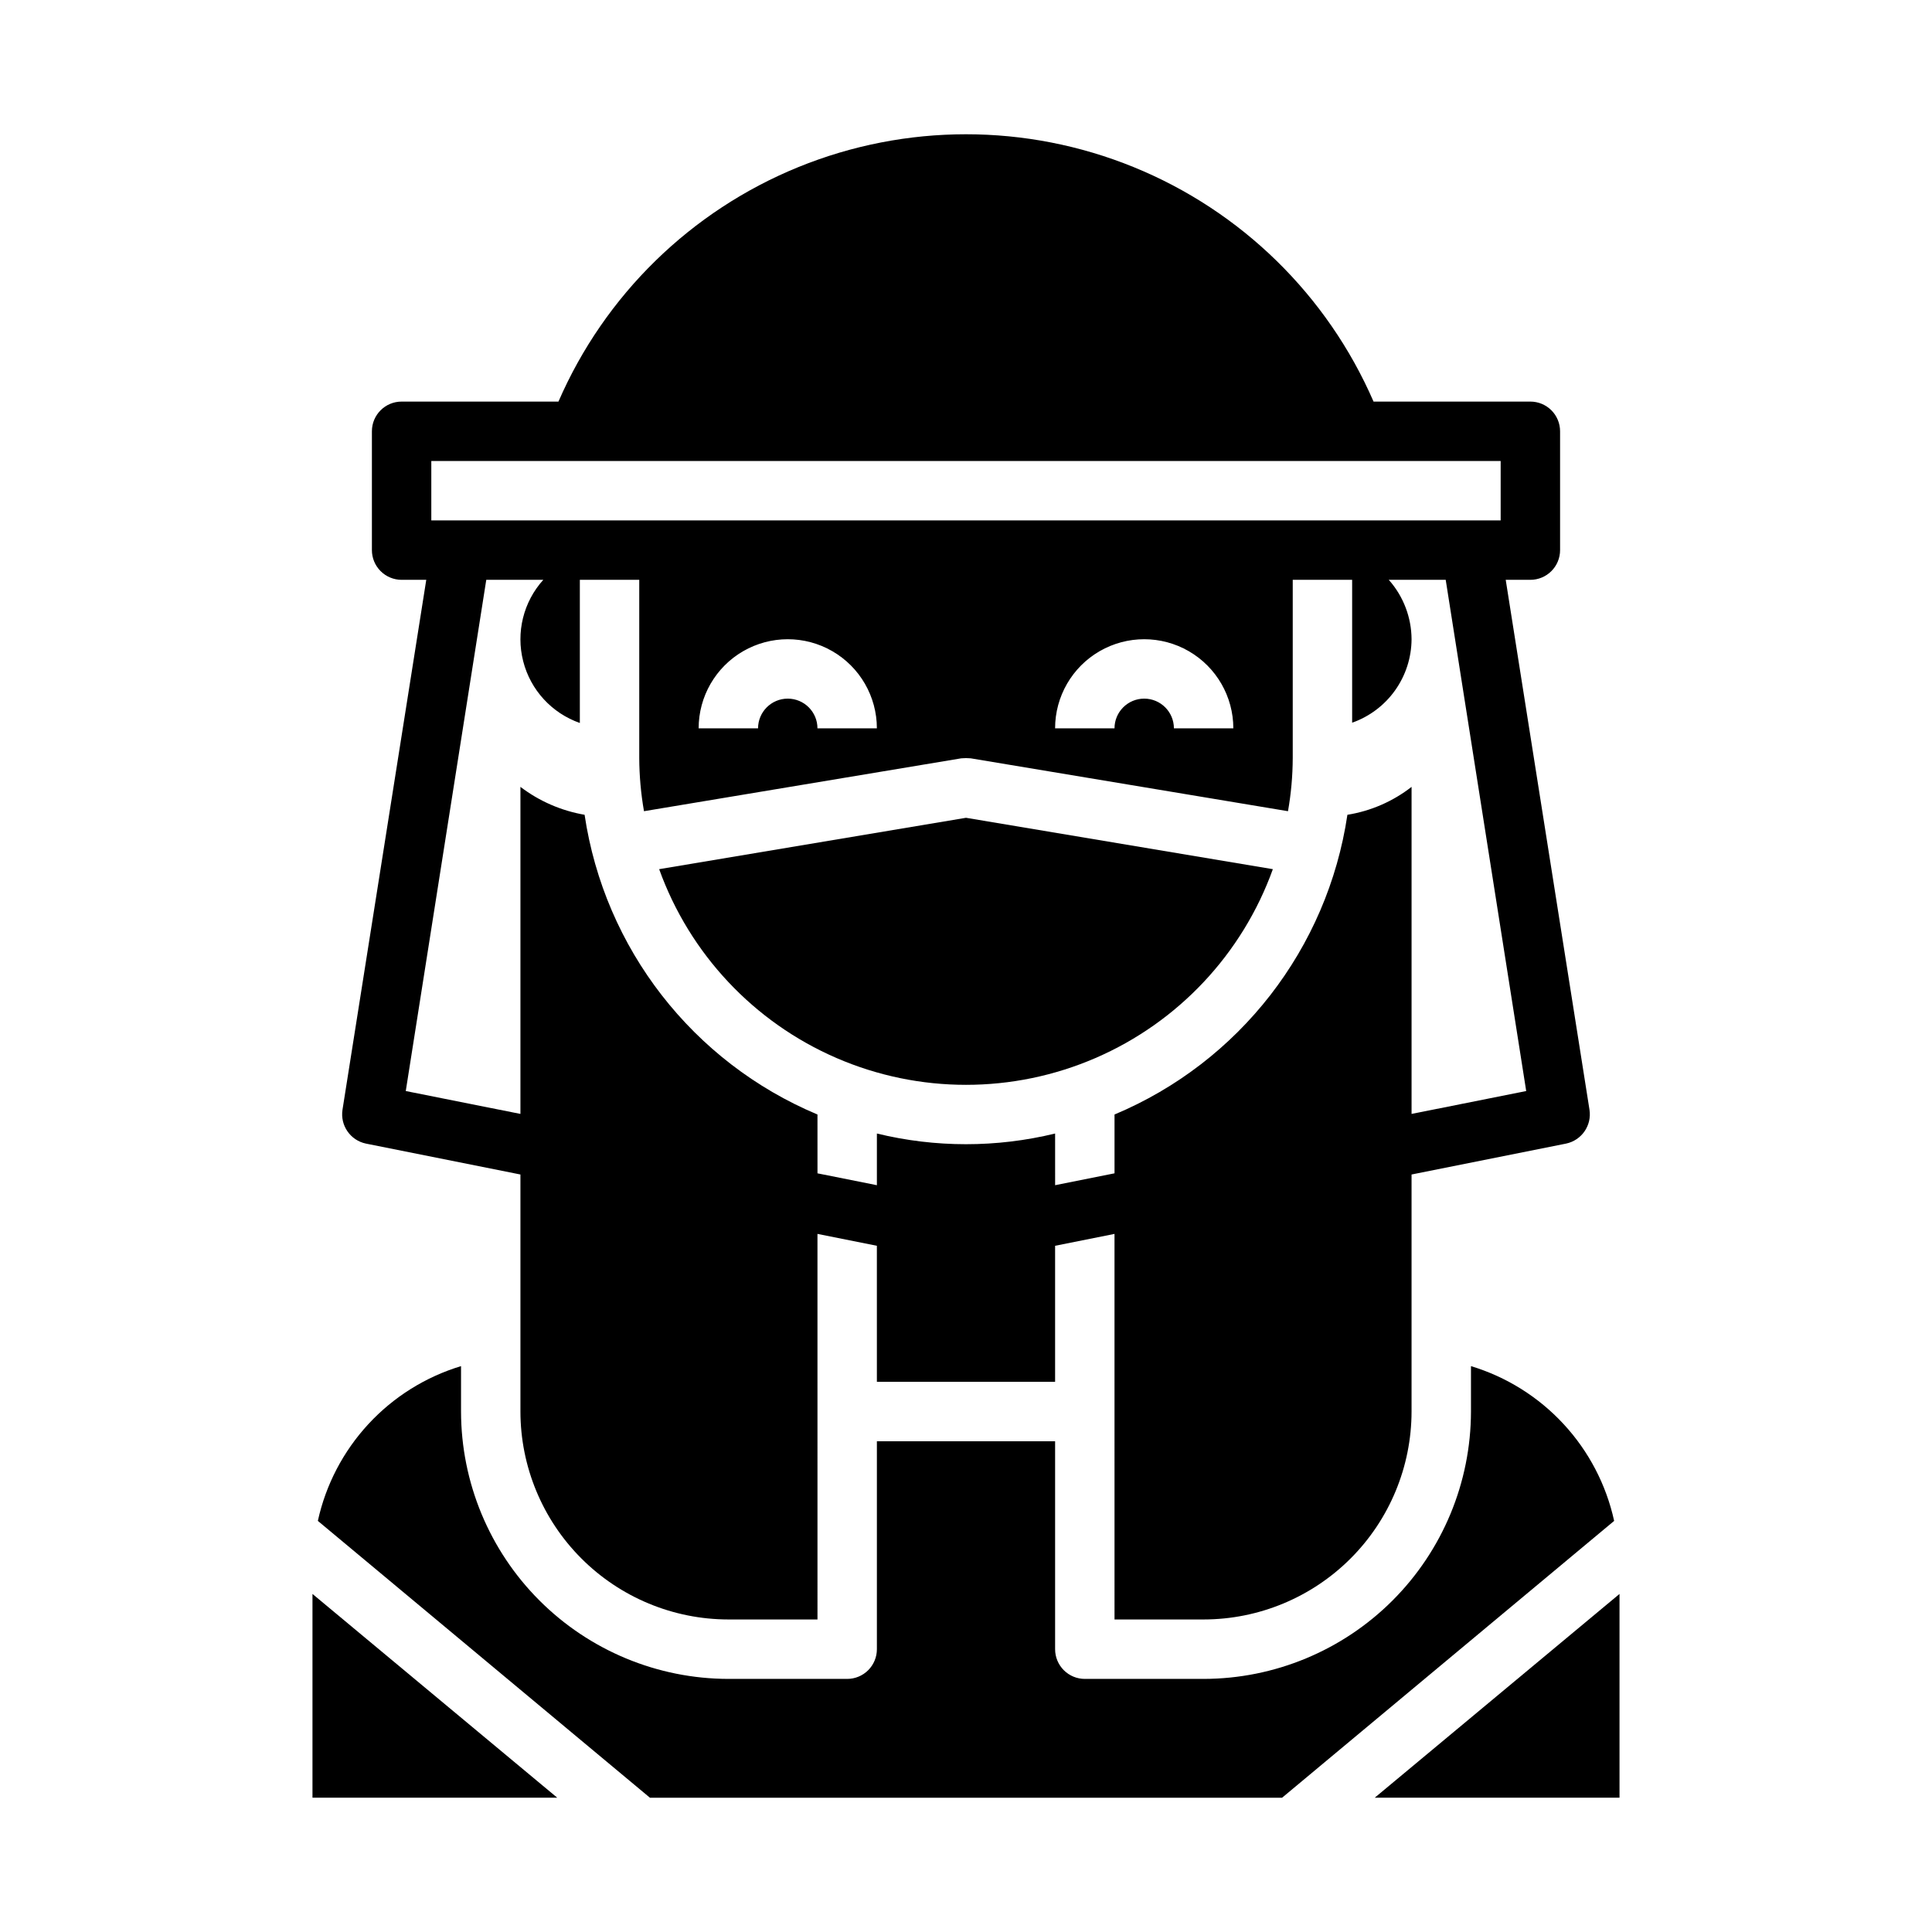 <?xml version="1.0" encoding="UTF-8"?>
<!-- Uploaded to: ICON Repo, www.svgrepo.com, Generator: ICON Repo Mixer Tools -->
<svg fill="#000000" width="800px" height="800px" version="1.1" viewBox="144 144 512 512" xmlns="http://www.w3.org/2000/svg">
 <g>
  <path d="m571.77 547.05-88.008 73.367h-167.52l-88.008-73.367c2.106-9.594 6.731-18.449 13.402-25.66 6.668-7.207 15.141-12.508 24.543-15.352v12.043c0.027 18.781 7.5 36.785 20.781 50.066s31.285 20.754 50.066 20.781h31.488c2.086 0 4.09-0.828 5.566-2.305 1.477-1.477 2.305-3.477 2.305-5.566v-55.105h47.23v55.105c0 2.09 0.832 4.09 2.309 5.566 1.477 1.477 3.477 2.305 5.566 2.305h31.488c18.781-0.027 36.781-7.5 50.062-20.781s20.754-31.285 20.785-50.066v-12.043c9.398 2.844 17.871 8.145 24.539 15.352 6.672 7.211 11.297 16.066 13.402 25.66z"/>
  <path d="m508.32 620.41h64.867v-54z"/>
  <path d="m226.81 620.41h64.867l-64.867-54z"/>
  <path d="m543.03 297.66h6.535c2.09 0 4.09-0.832 5.566-2.309 1.477-1.477 2.305-3.477 2.305-5.566v-31.488c0-2.086-0.828-4.09-2.305-5.566-1.477-1.477-3.477-2.305-5.566-2.305h-41.562c-12.258-28.219-35.07-50.523-63.562-62.137-28.492-11.609-60.395-11.609-88.887 0-28.492 11.613-51.305 33.918-63.559 62.137h-41.566c-4.348 0-7.871 3.523-7.871 7.871v31.488c0 2.09 0.828 4.09 2.305 5.566 1.477 1.477 3.481 2.309 5.566 2.309h6.535l-22.199 140.43c-0.648 4.172 2.086 8.117 6.219 8.977l40.934 8.188v62.816c0.016 14.609 5.828 28.617 16.16 38.945 10.328 10.332 24.336 16.145 38.945 16.16h23.617l-0.004-102.18 15.742 3.148 0.004 36.055h47.23v-36.055l15.742-3.148 0.004 102.18h23.617c14.609-0.016 28.613-5.828 38.945-16.16 10.328-10.328 16.141-24.336 16.156-38.945v-62.816l40.934-8.188c4.133-0.859 6.867-4.805 6.219-8.977zm-284.73-31.488h283.39v15.742h-283.39zm212.54 70.848h-15.742c0-4.348-3.523-7.875-7.871-7.875-4.348 0-7.871 3.527-7.871 7.875h-15.746c0-8.438 4.504-16.234 11.809-20.453 7.309-4.219 16.309-4.219 23.617 0 7.305 4.219 11.809 12.016 11.809 20.453zm-94.461 0h-15.746c0-4.348-3.523-7.875-7.871-7.875s-7.871 3.527-7.871 7.875h-15.746c0-8.438 4.504-16.234 11.809-20.453 7.309-4.219 16.309-4.219 23.617 0 7.309 4.219 11.809 12.016 11.809 20.453zm141.7 102.18v-86.672c-4.953 3.859-10.801 6.402-17.004 7.398-5.266 35.445-28.668 65.566-61.715 79.43v15.586l-15.742 3.148-0.004-13.695c-15.516 3.777-31.715 3.777-47.23 0v13.699l-15.742-3.148-0.004-15.59c-33.043-13.863-56.445-43.984-61.715-79.43-6.18-1.066-12.012-3.602-17.004-7.398v86.672l-30.387-6.062 21.336-135.48h15.113c-5.277 5.84-7.281 13.938-5.332 21.566 1.945 7.629 7.582 13.773 15.016 16.375v-37.941h15.742v47.23c0.02 4.723 0.441 9.438 1.258 14.09l84.074-14.012c0.84-0.078 1.684-0.078 2.519 0l84.074 14.012c0.82-4.652 1.242-9.367 1.258-14.09v-47.23h15.742v37.863h0.004c4.582-1.613 8.559-4.606 11.375-8.566 2.82-3.961 4.344-8.695 4.367-13.555-0.031-5.738-2.125-11.27-5.902-15.586l-0.16-0.156h15.113l21.332 135.48z"/>
  <path d="m481.32 374.34c-8.082 22.453-25.09 40.566-46.992 50.043-21.902 9.48-46.75 9.48-68.652 0-21.898-9.477-38.906-27.59-46.992-50.043l81.32-13.617z"/>
 </g>
</svg>
